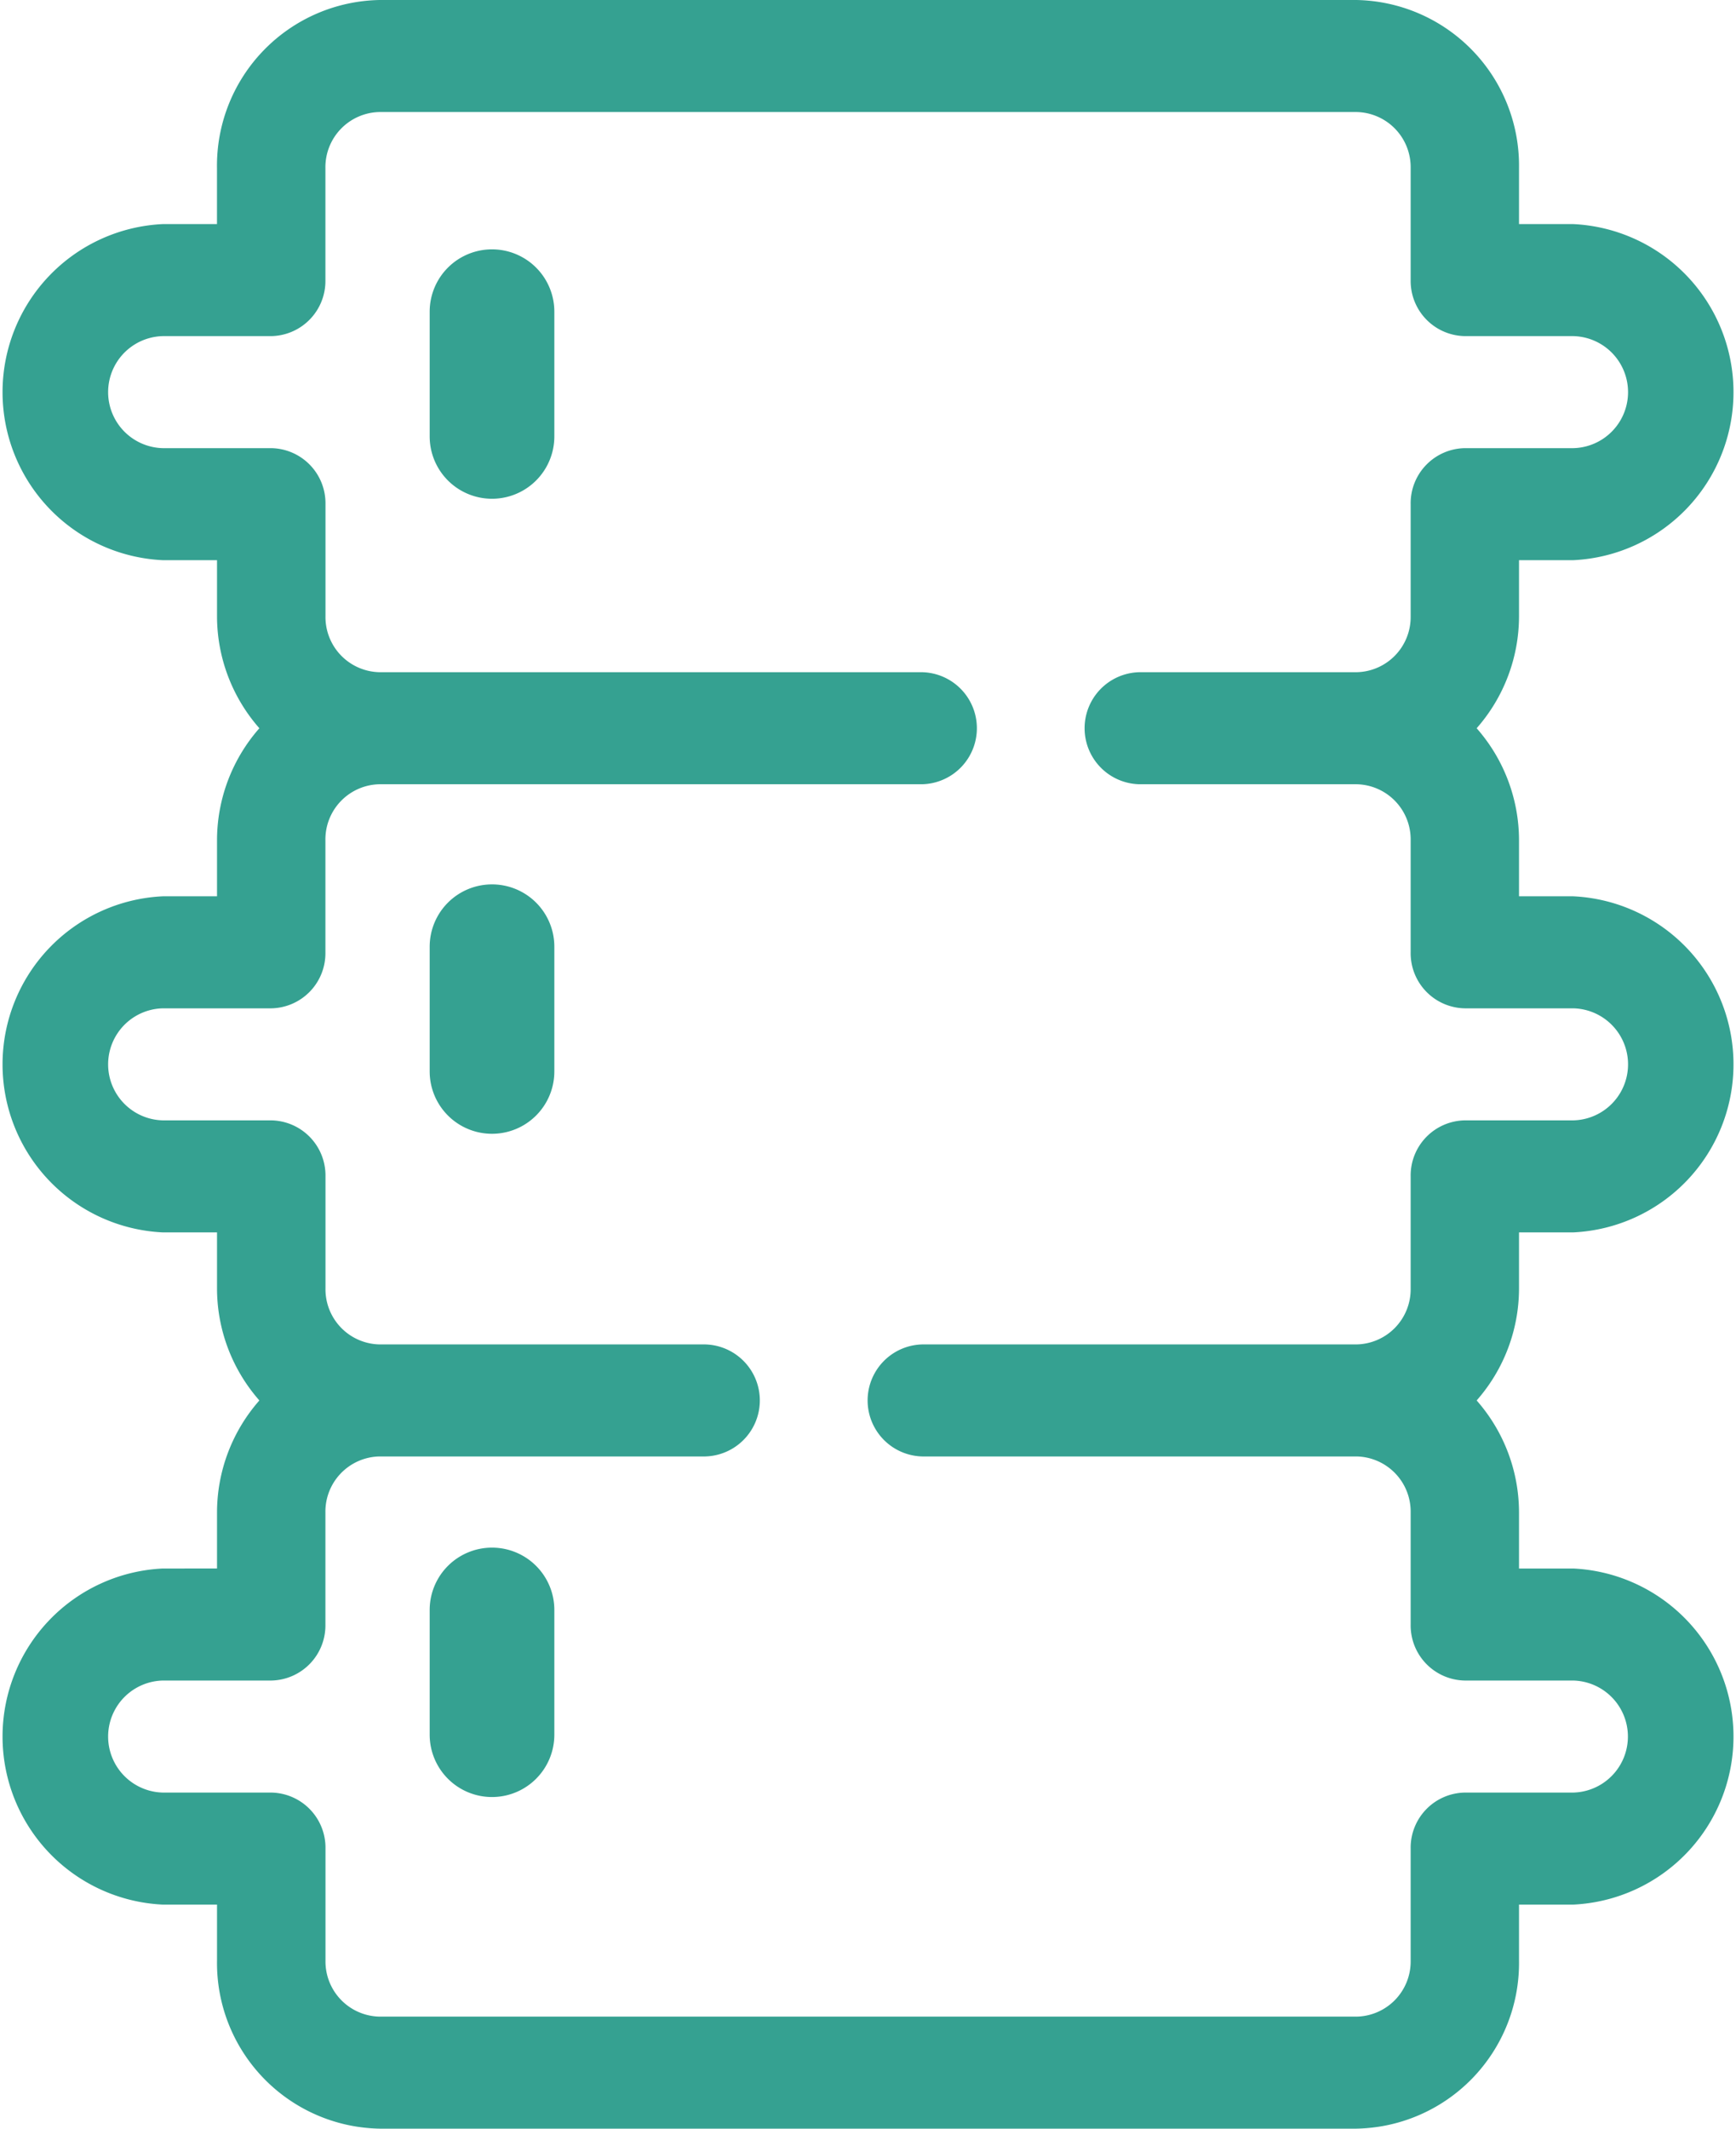 <svg xmlns="http://www.w3.org/2000/svg" width="50.579" height="62" viewBox="0 0 50.579 62"><defs><style>.a{fill:#35a191}</style></defs><g transform="translate(-16 -10)"><path class="a" d="M33.816 66A1.815 1.815.0 0 0 32 67.816v3.632a1.816 1.816.0 0 0 3.632.0V67.816A1.815 1.815.0 0 0 33.816 66z" transform="translate(-3.481 -10.923)"/><path class="a" d="M33.816 42A1.815 1.815.0 0 0 32 43.816v3.632a1.816 1.816.0 0 0 3.632.0V43.816A1.815 1.815.0 0 0 33.816 42z" transform="translate(-3.481 -6.241)"/><path class="a" d="M33.816 18A1.815 1.815.0 0 0 32 19.816v3.632a1.816 1.816.0 0 0 3.632.0V19.816A1.815 1.815.0 0 0 33.816 18z" transform="translate(-3.481 -0.737)"/><path class="a" d="M60.257 45.895h1.581a4.9 4.9.0 0 0 0-9.789H60.257V34.474a4.943 4.943.0 0 0-1.234-3.263 4.943 4.943.0 0 0 1.234-3.263V26.316h1.581a4.9 4.9.0 0 0 0-9.789H60.257V14.895A4.825 4.825.0 0 0 55.515 10H27.064a4.825 4.825.0 0 0-4.742 4.895v1.632H20.742a4.9 4.9.0 0 0 0 9.789h1.581v1.632a4.943 4.943.0 0 0 1.234 3.263 4.943 4.943.0 0 0-1.234 3.263v1.632H20.742a4.9 4.9.0 0 0 0 9.789h1.581v1.632a4.943 4.943.0 0 0 1.234 3.263 4.943 4.943.0 0 0-1.234 3.263v1.632H20.742a4.9 4.9.0 0 0 0 9.789h1.581v1.632A4.825 4.825.0 0 0 27.064 72H55.515a4.825 4.825.0 0 0 4.742-4.895V65.474h1.581a4.9 4.9.0 0 0 0-9.789H60.257V54.053a4.943 4.943.0 0 0-1.234-3.263 4.943 4.943.0 0 0 1.234-3.263zm1.581 13.053a1.632 1.632.0 0 1 0 3.263H58.676A1.606 1.606.0 0 0 57.1 63.842v3.263a1.607 1.607.0 0 1-1.581 1.632H27.064a1.607 1.607.0 0 1-1.581-1.632V63.842A1.606 1.606.0 0 0 23.9 62.211H20.742a1.632 1.632.0 0 1 0-3.263H23.9a1.606 1.606.0 0 0 1.581-1.632V54.053a1.607 1.607.0 0 1 1.581-1.632h9.484a1.632 1.632.0 0 0 0-3.263H27.064a1.607 1.607.0 0 1-1.581-1.632V44.263A1.606 1.606.0 0 0 23.9 42.632H20.742a1.632 1.632.0 0 1 0-3.263H23.9a1.606 1.606.0 0 0 1.581-1.632V34.474a1.607 1.607.0 0 1 1.581-1.632H42.87a1.632 1.632.0 0 0 0-3.263H27.064a1.607 1.607.0 0 1-1.581-1.632V24.684A1.606 1.606.0 0 0 23.9 23.053H20.742a1.632 1.632.0 0 1 0-3.263H23.9a1.606 1.606.0 0 0 1.581-1.632V14.895a1.607 1.607.0 0 1 1.581-1.632H55.515A1.607 1.607.0 0 1 57.1 14.895v3.263a1.606 1.606.0 0 0 1.581 1.632h3.161a1.632 1.632.0 0 1 0 3.263H58.676A1.606 1.606.0 0 0 57.1 24.684v3.263a1.607 1.607.0 0 1-1.581 1.632H49.192a1.632 1.632.0 0 0 0 3.263h6.322A1.607 1.607.0 0 1 57.1 34.474v3.263a1.606 1.606.0 0 0 1.581 1.632h3.161a1.632 1.632.0 0 1 0 3.263H58.676A1.606 1.606.0 0 0 57.1 44.263v3.263a1.607 1.607.0 0 1-1.581 1.632H42.87a1.632 1.632.0 0 0 0 3.263H55.515A1.607 1.607.0 0 1 57.1 54.053v3.263a1.606 1.606.0 0 0 1.581 1.632z" transform="translate(0 0)"/></g></svg>